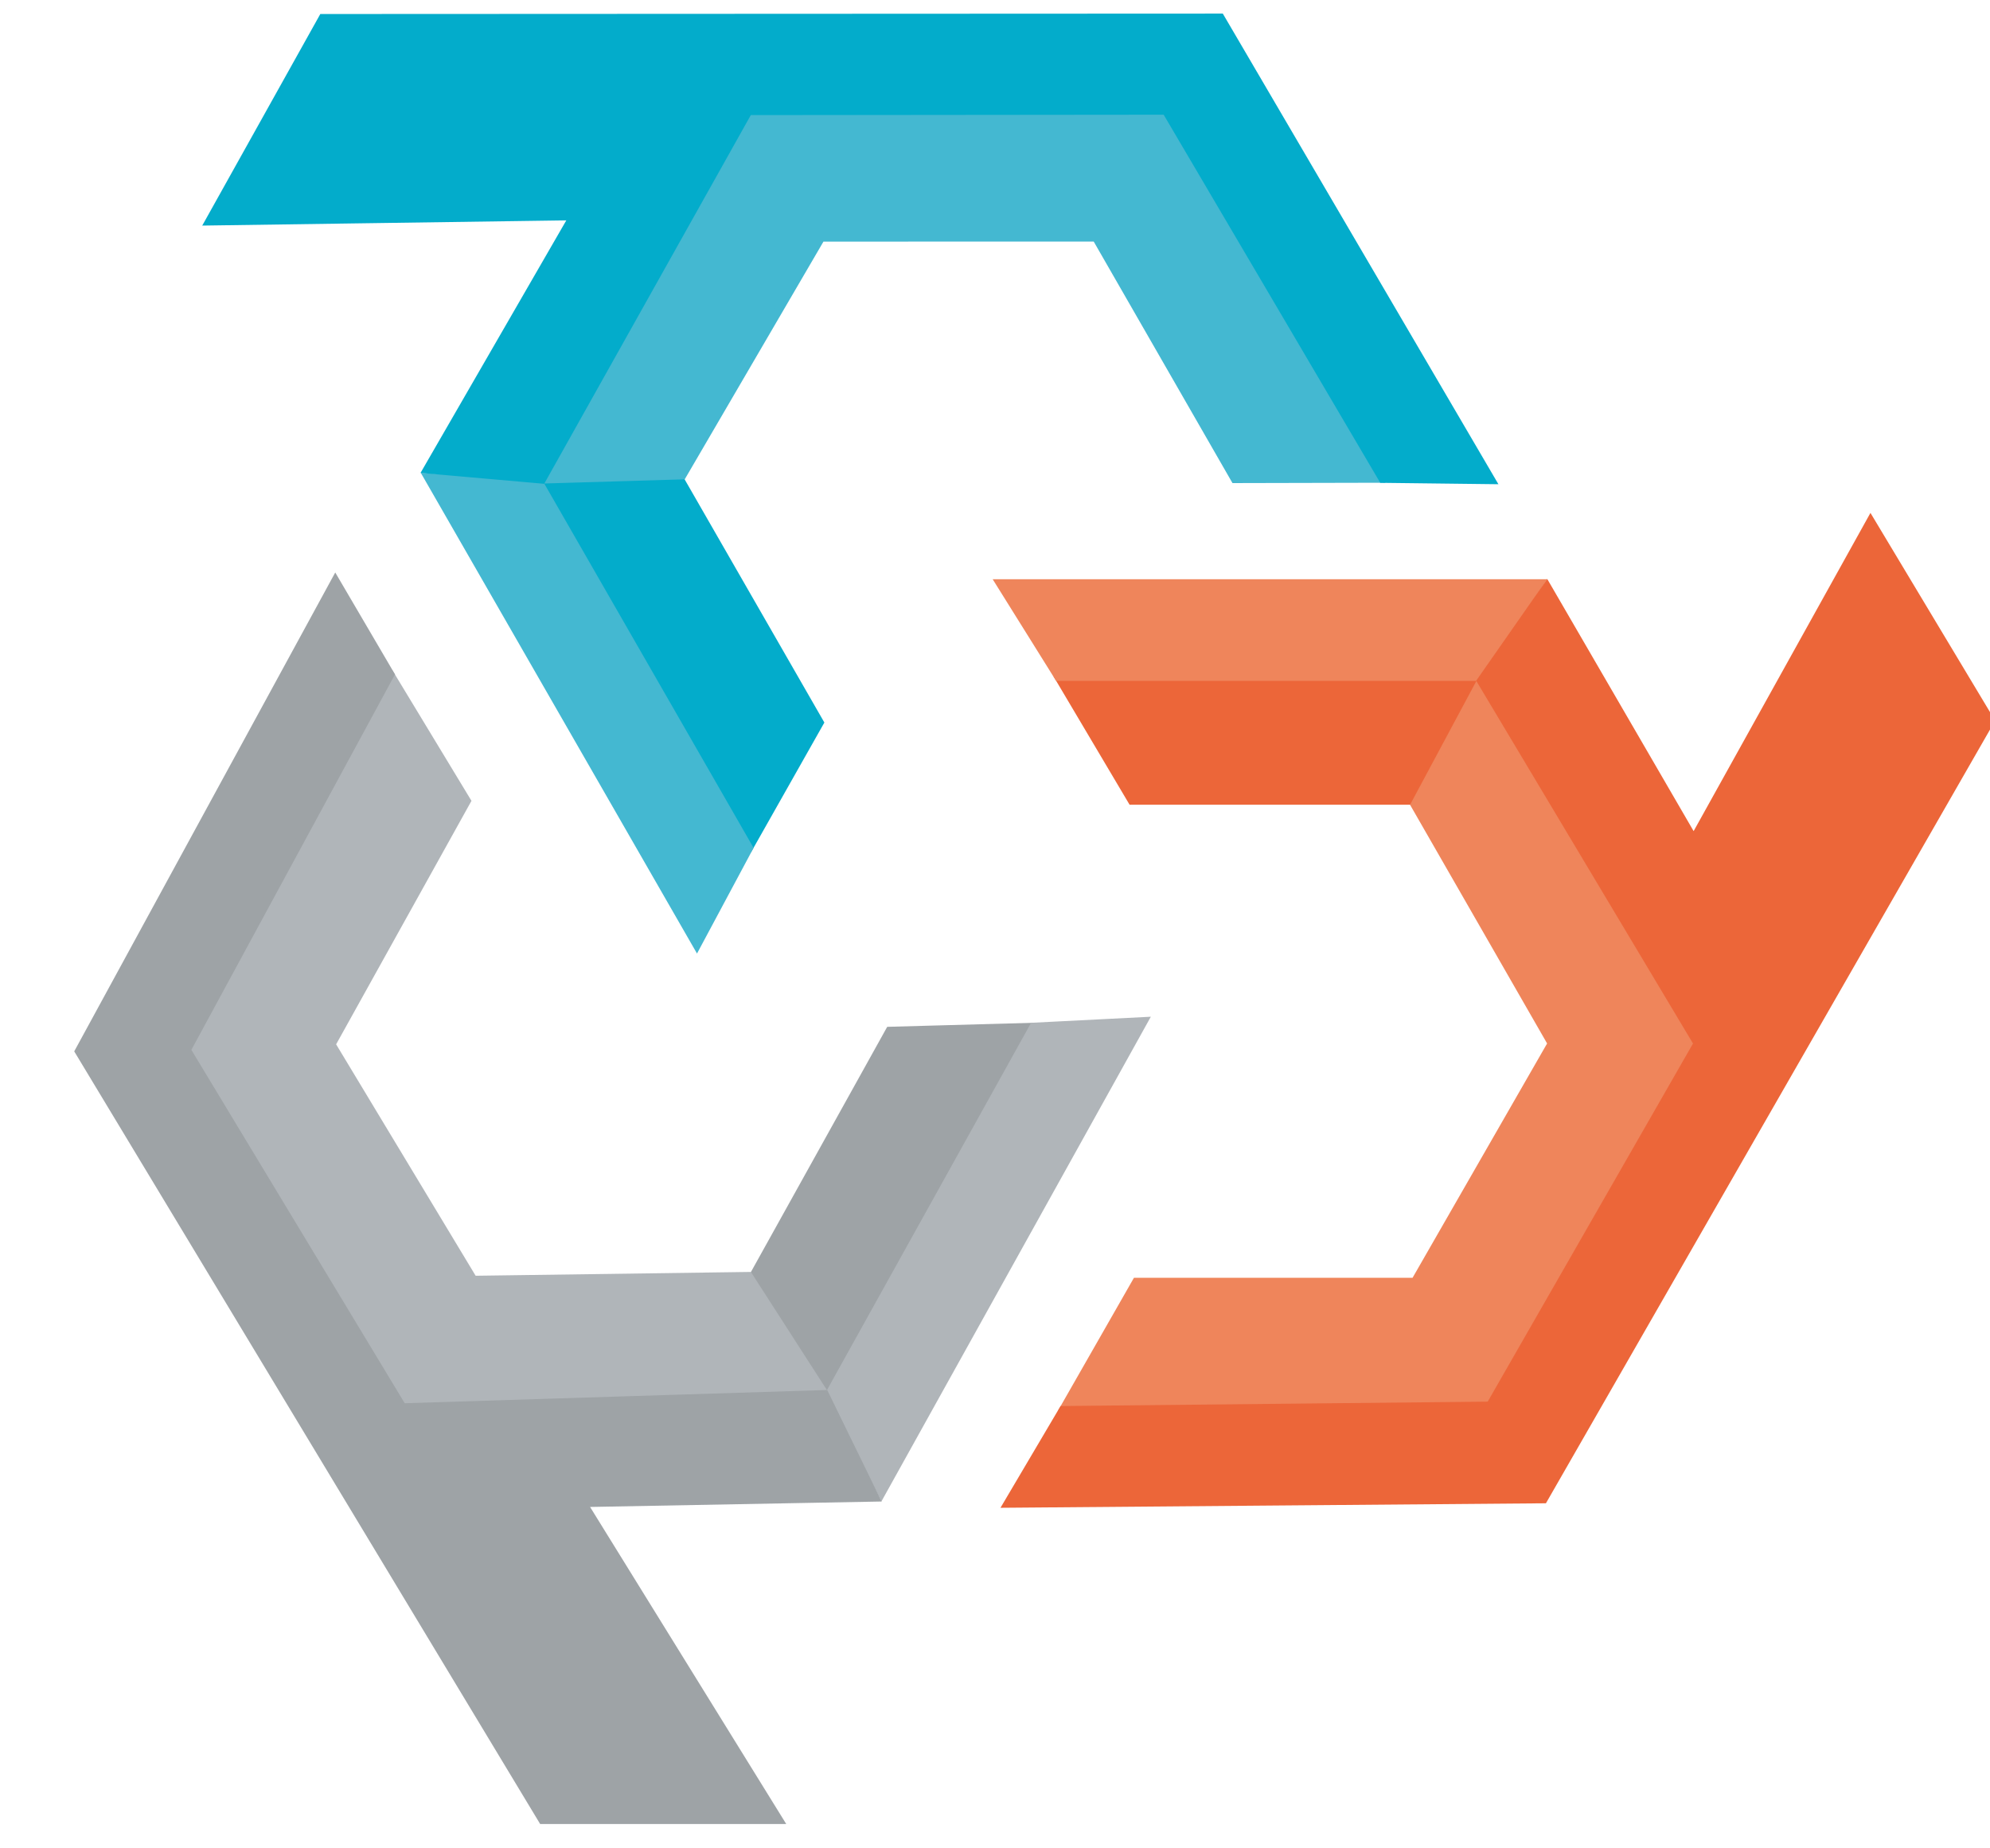 <?xml version="1.0" encoding="UTF-8"?> <svg xmlns="http://www.w3.org/2000/svg" width="225" height="209" viewBox="0 0 225 209" fill="none"><g clip-path="url(#clip0_10487_462)"><path d="M61.499 54.618L76.941 54.397L92.632 81.71L84.911 95.372L61.499 54.618Z" fill="#03ACCB" stroke="#03ACCB"></path><path d="M139.64 54.129L155.765 54.092L131.67 13.153L85.096 13.384L61.25 54.184L77.126 53.714L92.816 26.824L123.949 26.815L139.64 54.129Z" fill="#44B8D1" stroke="#44B8D1"></path><path d="M48.474 54.028L61.066 54.867L84.632 95.889L78.792 106.802L48.474 54.028Z" fill="#44B8D1" stroke="#44B8D1"></path><path d="M168.541 54.249L156.348 54.103L131.855 12.471L84.597 12.517L61.25 54.184L48.373 53.048L64.903 24.408L23.725 24.998L36.51 2.084L137.971 2.038L168.541 54.249Z" fill="#03ACCB" stroke="#03ACCB"></path><path d="M93.465 157.258L85.308 144.144L100.61 116.611L116.296 116.176L93.465 157.258Z" fill="#9EA3A6" stroke="#9EA3A6"></path><path d="M52.729 90.573L44.378 76.78L21.741 118.542L45.969 158.319L93.222 157.695L84.628 144.339L53.498 144.771L37.427 118.107L52.729 90.573Z" fill="#B0B5B9" stroke="#B0B5B9"></path><path d="M99.679 168.72L93.902 157.501L116.883 116.148L129.245 115.521L99.679 168.72Z" fill="#B0B5B9" stroke="#B0B5B9"></path><path d="M37.921 65.754L44.087 76.274L21.061 118.736L45.483 159.193L93.222 157.695L98.892 169.312L65.83 169.929L88 205.769L61.356 205.769L8.968 118.88L37.921 65.754Z" fill="#9EA3A6" stroke="#9EA3A6"></path><path d="M167 77L159.5 90.5H128L120 77H167Z" fill="#EC6639" stroke="#EC6639"></path><path d="M128.5 145L120.5 159L168 158.5L191 118L167.5 77L160 91L175.5 118L160 145H128.5Z" fill="#EF855B" stroke="#EF855B"></path><path d="M174 66L167 76.5H119.69L113.137 66H174Z" fill="#EF855B" stroke="#EF855B"></path><path d="M114 170L120.2 159.5L168.5 159L192 118L167.5 77L174.9 66.4L191.5 95L211.5 59L225 81.5L174.5 169.5L114 170Z" fill="#EC6639" stroke="#EC6639"></path></g><defs><clipPath id="clip0_10487_462"><rect width="225" height="209" fill="white"></rect></clipPath></defs></svg> 